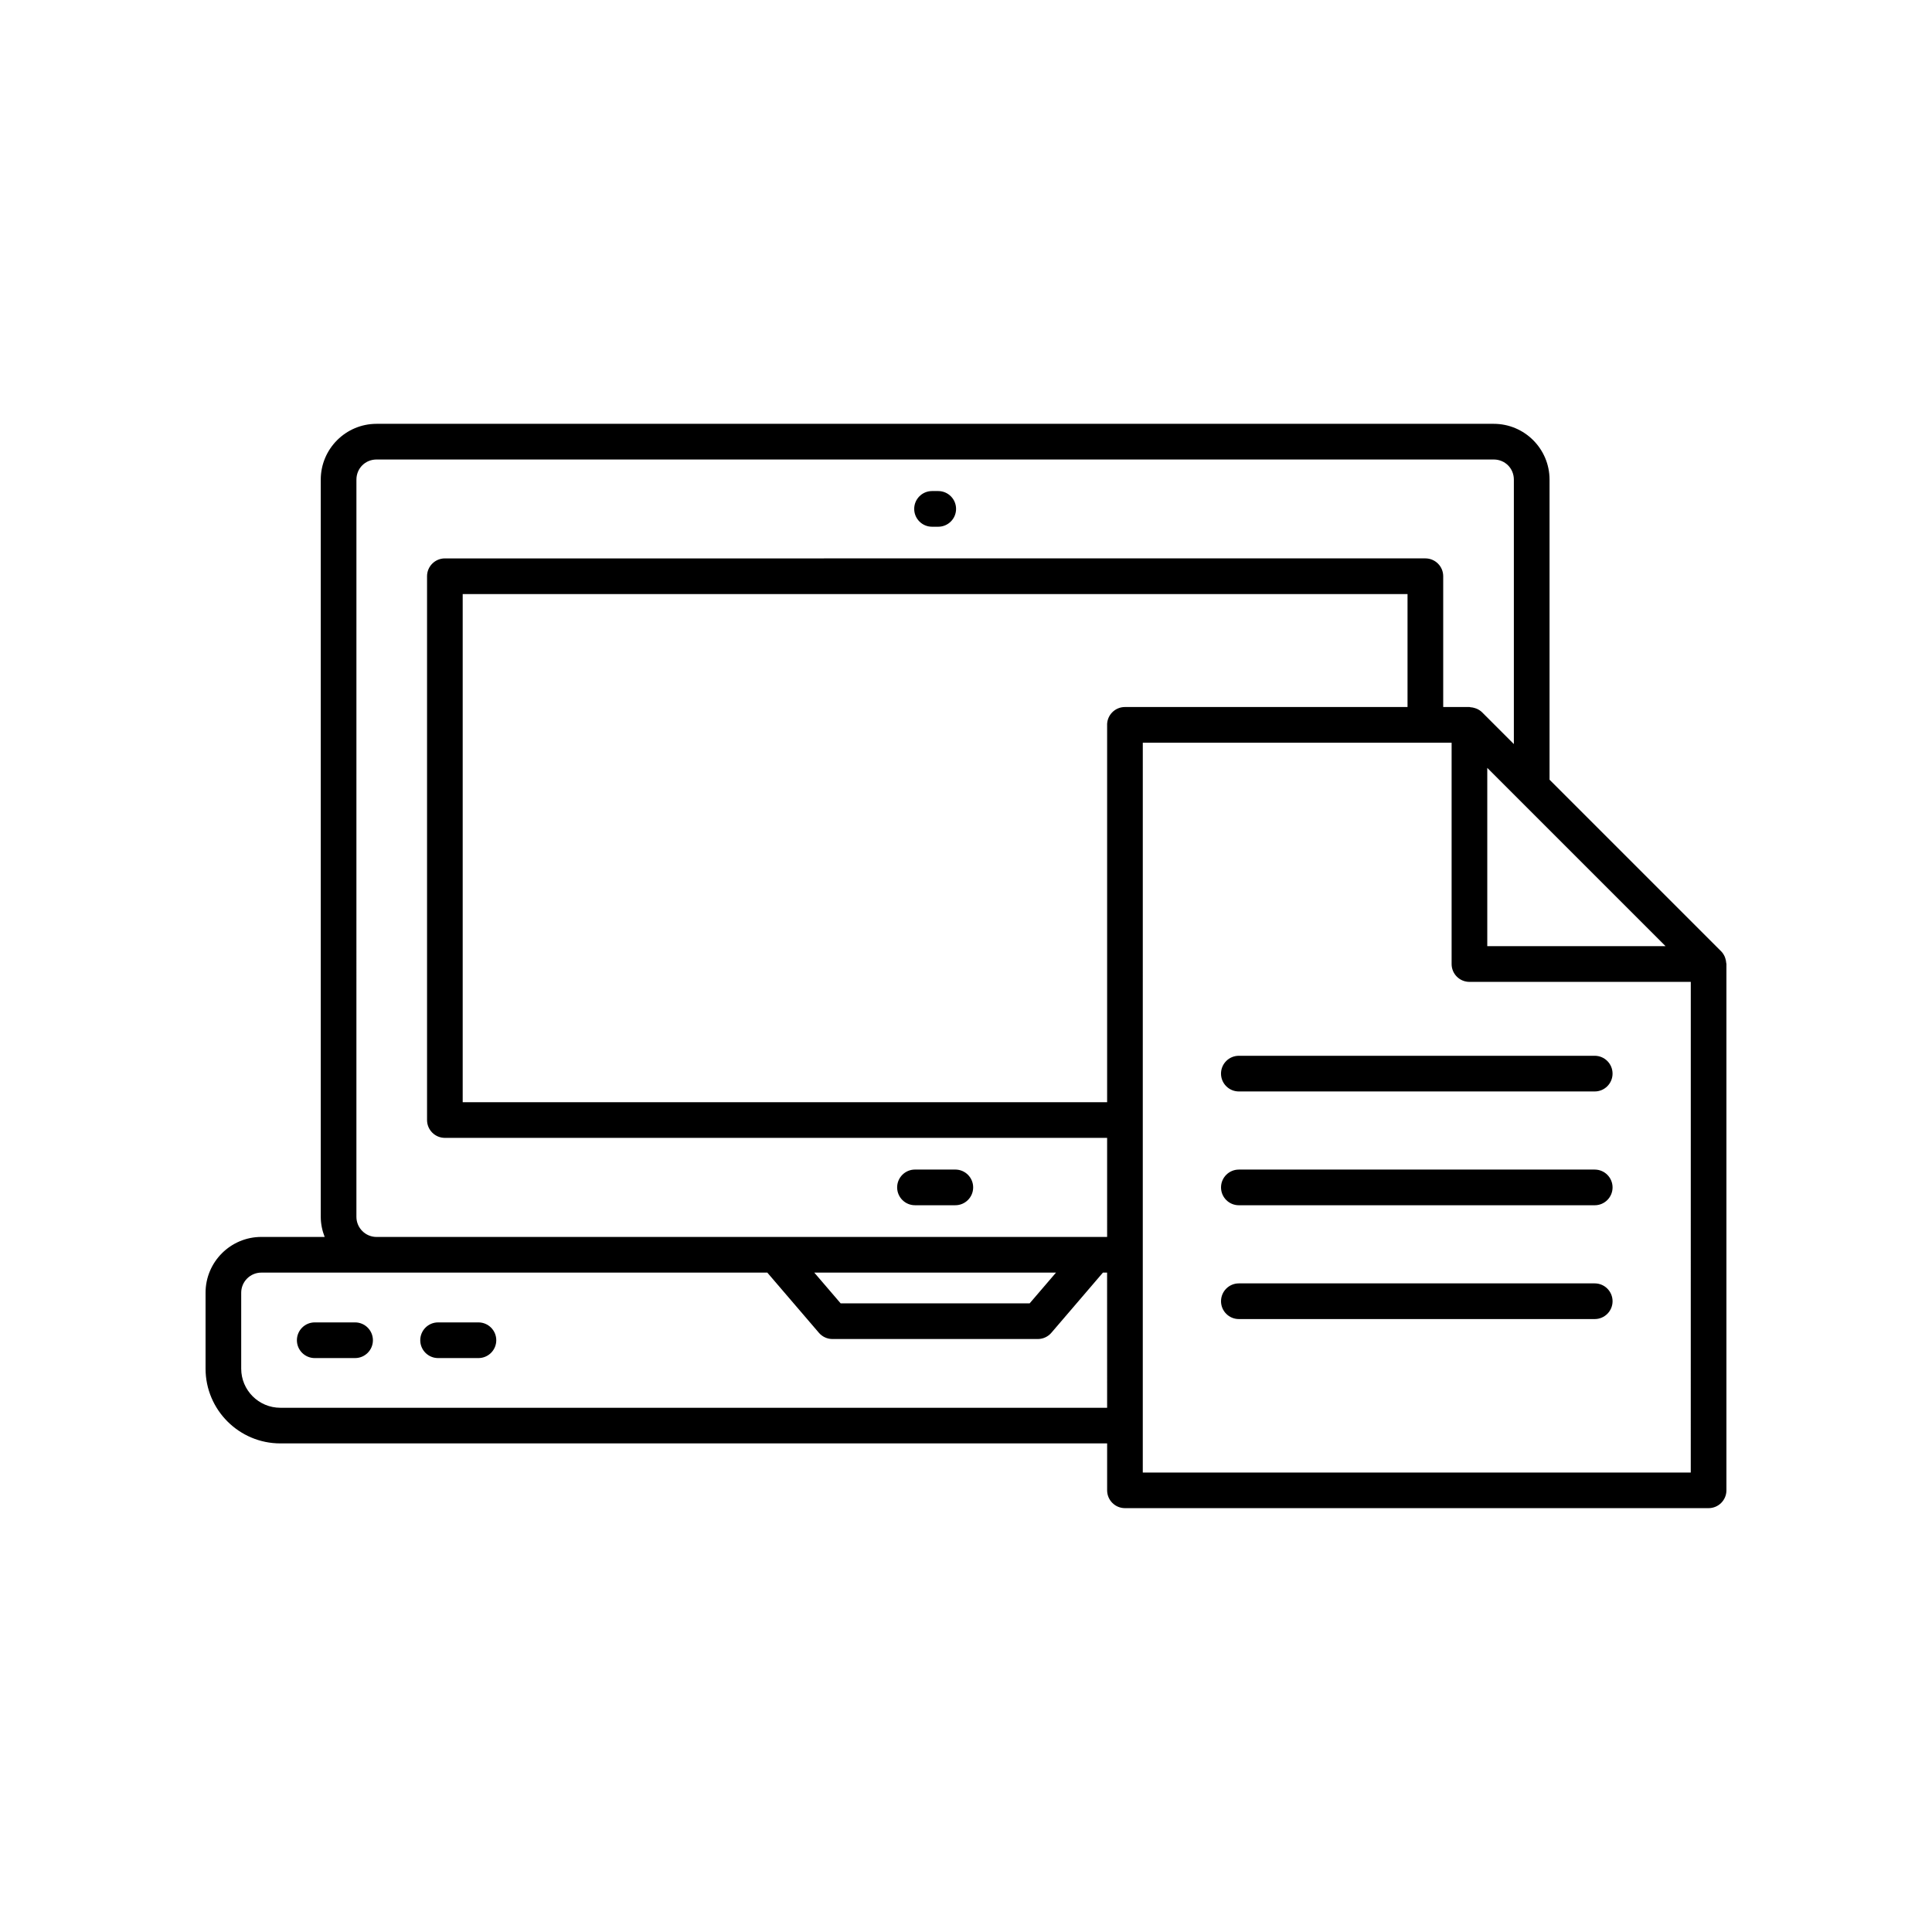 <?xml version="1.0" encoding="UTF-8"?>
<!-- The Best Svg Icon site in the world: iconSvg.co, Visit us! https://iconsvg.co -->
<svg fill="#000000" width="800px" height="800px" version="1.1" viewBox="144 144 512 512" xmlns="http://www.w3.org/2000/svg">
 <g>
  <path d="m238.1 494.45h-10.691c-2.609 0-4.727 2.117-4.727 4.727s2.117 4.727 4.727 4.727h10.691c2.609 0 4.727-2.117 4.727-4.727-0.004-2.609-2.121-4.727-4.727-4.727z"/>
  <path d="m270.79 494.45h-10.691c-2.609 0-4.727 2.117-4.727 4.727s2.117 4.727 4.727 4.727h10.691c2.609 0 4.727-2.117 4.727-4.727s-2.117-4.727-4.727-4.727z"/>
  <path d="m386.48 463.4h10.691c2.609 0 4.727-2.117 4.727-4.727s-2.117-4.727-4.727-4.727h-10.691c-2.609 0-4.727 2.117-4.727 4.727s2.117 4.727 4.727 4.727z"/>
  <path d="m391 283.59h1.641c2.609 0 4.727-2.117 4.727-4.727s-2.117-4.727-4.727-4.727h-1.641c-2.609 0-4.727 2.117-4.727 4.727s2.117 4.727 4.727 4.727z"/>
  <path d="m601.46 399.15c-0.027-0.406-0.105-0.793-0.234-1.18-0.055-0.16-0.094-0.312-0.164-0.465-0.23-0.5-0.52-0.977-0.922-1.379l-45.496-45.496v-79.527c0-8.152-6.633-14.785-14.785-14.785h-296.07c-8.152 0-14.785 6.633-14.785 14.785v195.36c0 1.887 0.387 3.676 1.035 5.336h-16.785c-8.152 0-14.781 6.633-14.781 14.785v20.121c0 10.922 8.891 19.812 19.816 19.812h219.11v12.43c0 2.609 2.117 4.727 4.727 4.727h154.67c2.606-0.004 4.723-2.121 4.723-4.727v-139.48c0-0.109-0.055-0.207-0.062-0.316zm-16.07-4.406h-47.246v-47.246zm-147.99 122.33h-219.11c-5.719 0-10.367-4.648-10.367-10.363v-20.121c0-2.941 2.394-5.336 5.336-5.336h134.09l13.672 15.953c0.898 1.047 2.211 1.648 3.586 1.648h54.426c1.379 0 2.691-0.605 3.586-1.648l13.672-15.953h1.102zm-77.605-35.82h64.059l-6.988 8.152h-50.082zm77.605-9.449h-193.61c-2.941 0-5.336-2.394-5.336-5.336l0.004-195.36c0-2.992 2.344-5.336 5.336-5.336h296.06c2.992 0 5.336 2.344 5.336 5.336v70.078l-8.438-8.438c-0.406-0.402-0.883-0.691-1.383-0.922-0.148-0.066-0.301-0.109-0.453-0.16-0.395-0.137-0.797-0.215-1.215-0.242-0.102-0.008-0.191-0.059-0.289-0.059h-6.945v-34.66c0-2.609-2.117-4.727-4.727-4.727l-259.84 0.004c-2.609 0-4.727 2.117-4.727 4.727v144.11c0 2.609 2.117 4.727 4.727 4.727h175.5zm0-135.71v100h-170.78v-134.66h250.39v29.934h-74.895c-2.609 0-4.723 2.117-4.723 4.727zm154.67 198.14h-145.22v-93.41l0.004-100h81.84v58.656c0 2.609 2.117 4.727 4.727 4.727h58.656z"/>
  <path d="m467.58 428.52c0 2.609 2.117 4.727 4.727 4.727h94.309c2.609 0 4.727-2.117 4.727-4.727s-2.117-4.727-4.727-4.727h-94.309c-2.609 0-4.727 2.117-4.727 4.727z"/>
  <path d="m566.62 453.95h-94.309c-2.609 0-4.727 2.117-4.727 4.727s2.117 4.727 4.727 4.727h94.309c2.609 0 4.727-2.117 4.727-4.727-0.004-2.609-2.117-4.727-4.727-4.727z"/>
  <path d="m566.62 484.11h-94.309c-2.609 0-4.727 2.117-4.727 4.727 0 2.609 2.117 4.727 4.727 4.727h94.309c2.609 0 4.727-2.117 4.727-4.727-0.004-2.609-2.117-4.727-4.727-4.727z"/>
 </g>
</svg>